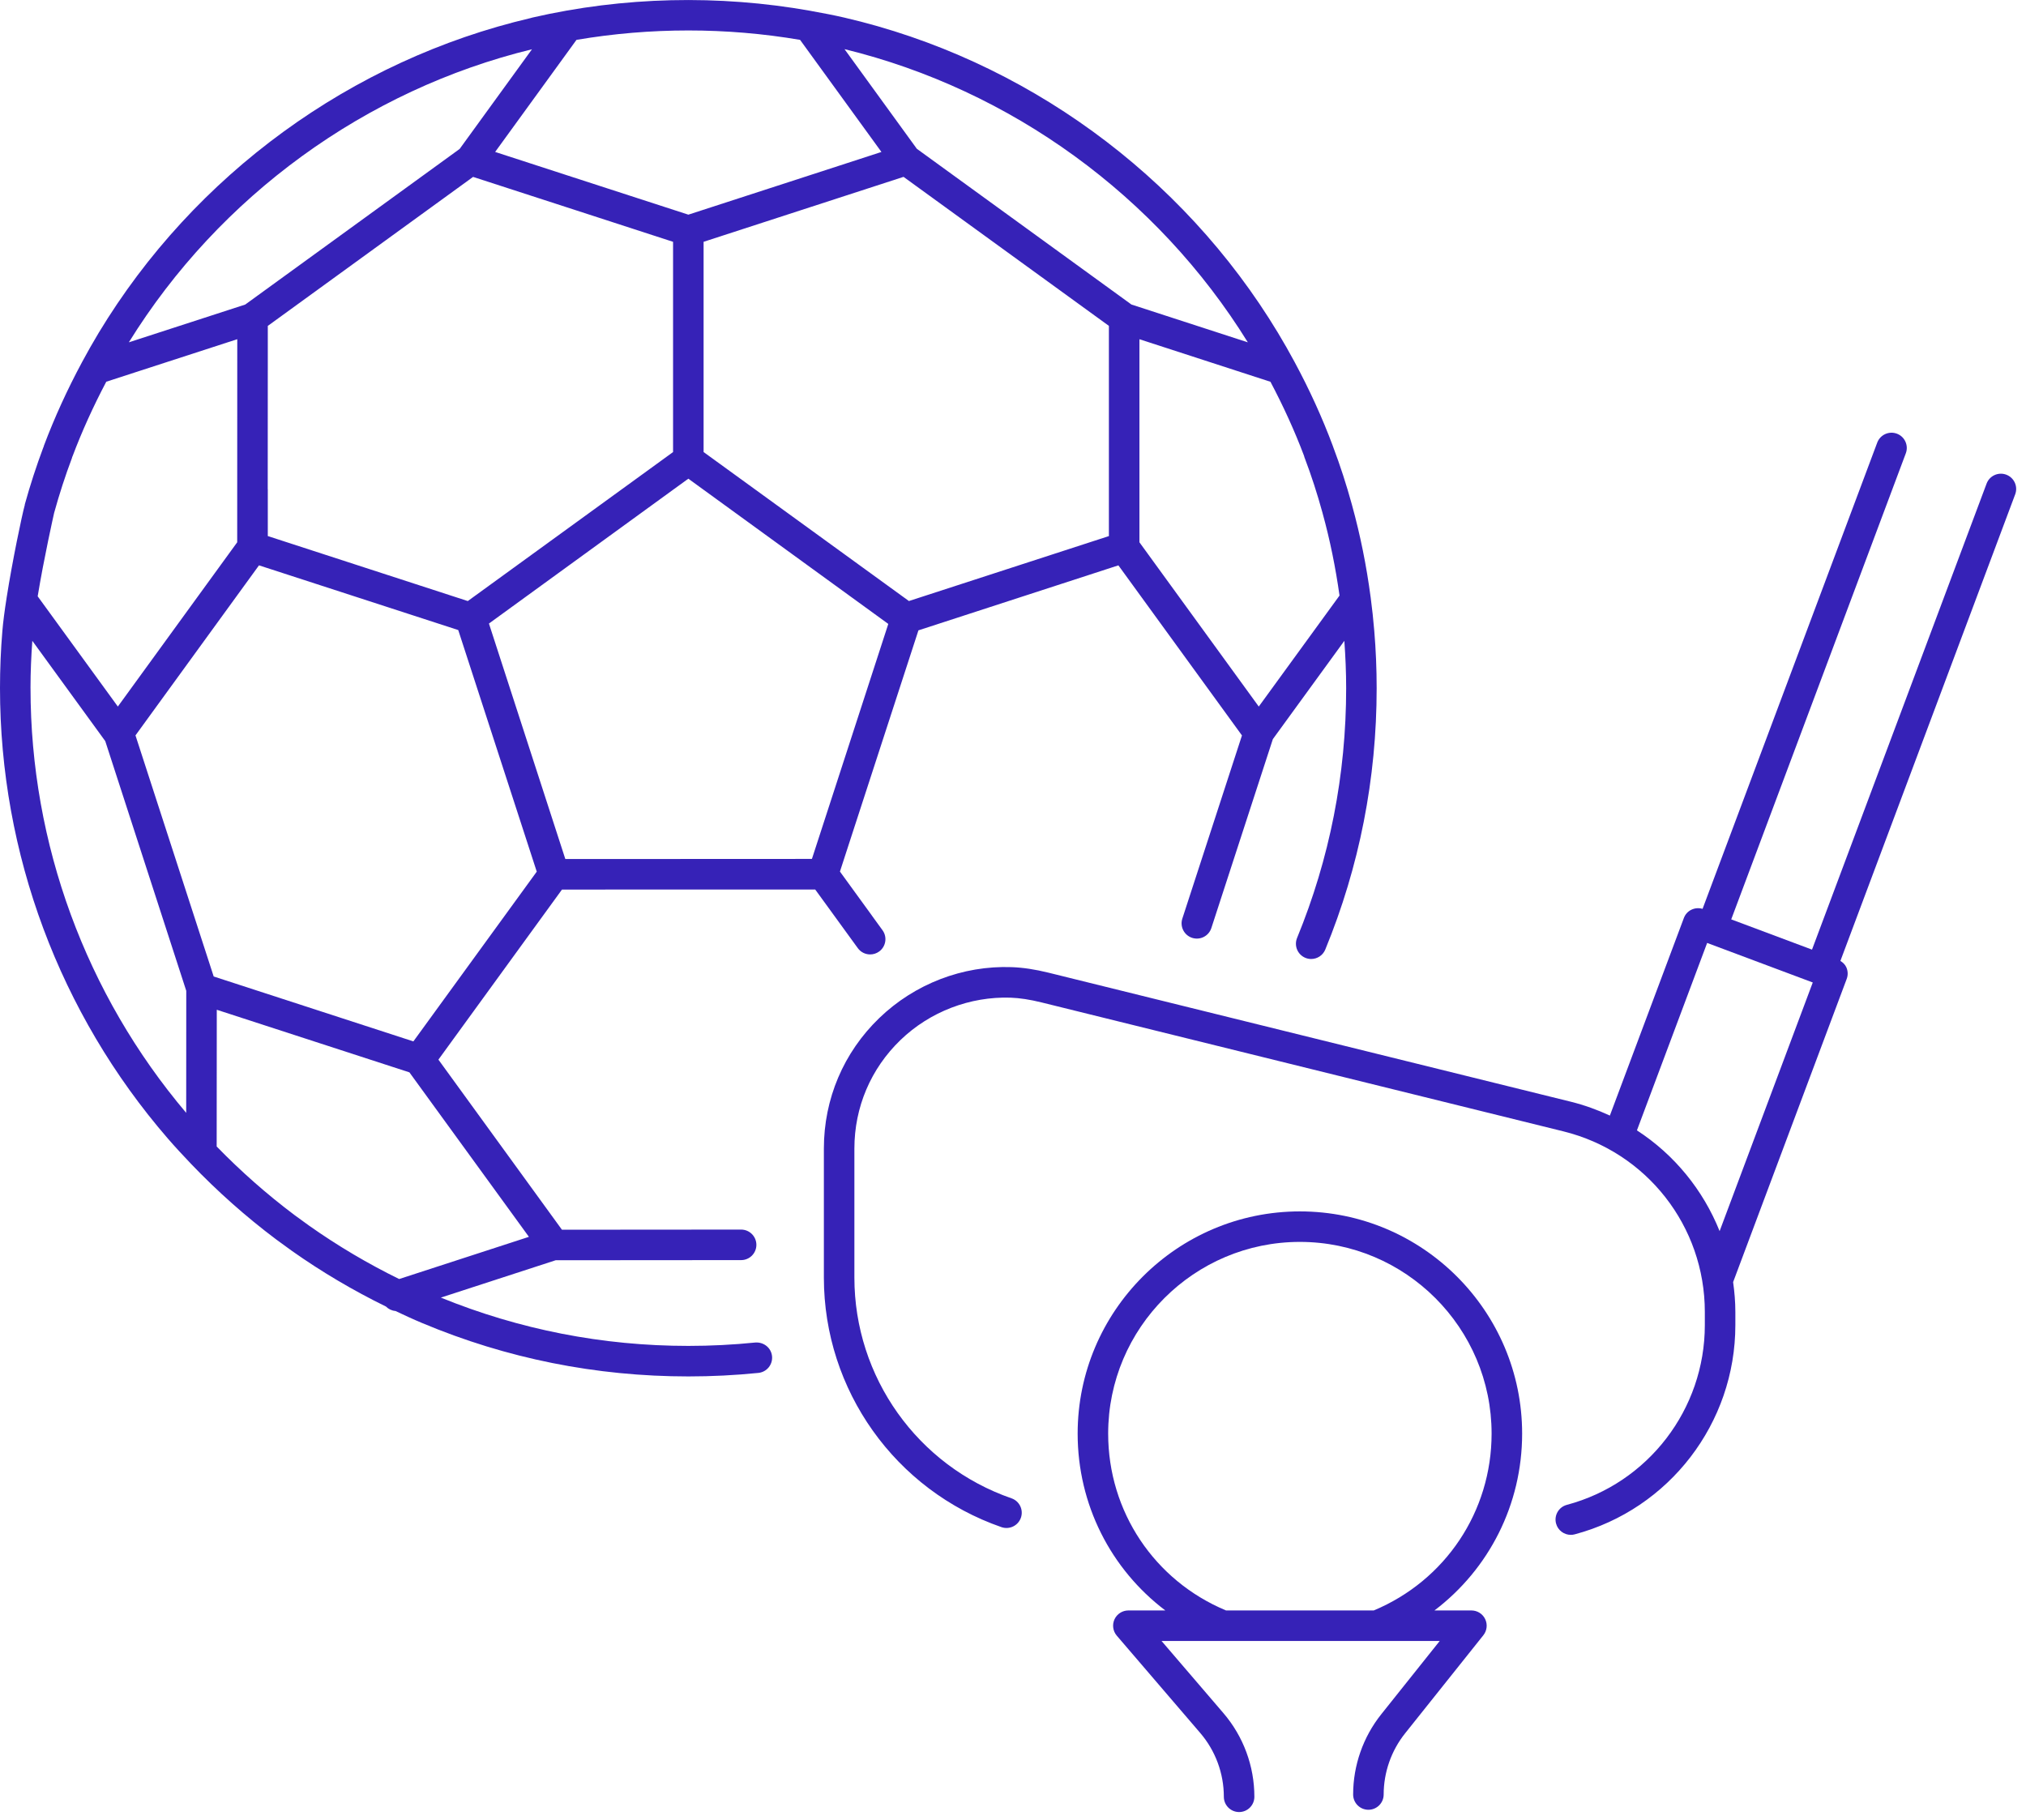 <svg width="177" height="159" viewBox="0 0 177 159" fill="none" xmlns="http://www.w3.org/2000/svg">
<g clip-path="url(#clip0_2017_5918)">
<path d="M175.273 41.472C174.585 41.217 173.816 41.563 173.557 42.253L158.305 82.97L151.247 80.328L166.5 39.607C166.759 38.917 166.409 38.148 165.719 37.891C165.032 37.635 164.261 37.983 164.003 38.672L148.744 79.408C148.08 79.209 147.36 79.541 147.112 80.202L140.645 97.47C139.561 96.969 138.423 96.554 137.228 96.258L91.614 84.988C90.432 84.696 89.375 84.536 88.382 84.501C84.105 84.346 79.907 85.968 76.819 88.946C73.697 91.958 71.977 96.01 71.977 100.357V111.625C71.977 121.453 78.213 130.214 87.495 133.43C88.192 133.669 88.95 133.301 89.191 132.606C89.432 131.911 89.063 131.15 88.367 130.91C80.158 128.067 74.643 120.319 74.643 111.626V100.358C74.643 96.742 76.074 93.373 78.671 90.868C81.24 88.39 84.755 87.053 88.284 87.168C89.092 87.197 89.972 87.332 90.975 87.579L136.588 98.85C143.861 100.647 148.941 107.135 148.941 114.627V115.777C148.941 123.131 143.985 129.589 136.888 131.482C136.176 131.671 135.753 132.401 135.944 133.114C136.103 133.71 136.641 134.103 137.232 134.103C137.345 134.103 137.461 134.089 137.576 134.058C145.837 131.857 151.608 124.338 151.608 115.777V114.627C151.608 113.743 151.532 112.875 151.413 112.019L161.336 85.529C161.46 85.198 161.447 84.832 161.301 84.509C161.193 84.27 161.004 84.093 160.785 83.956L176.056 43.189C176.314 42.5 175.965 41.731 175.274 41.473L175.273 41.472ZM150.233 107.566C148.788 103.966 146.275 100.882 143.009 98.762L149.143 82.386L158.371 85.841L150.233 107.566Z" fill="#3622B7"/>
<path d="M132.98 125.258C132.98 114.553 124.27 105.842 113.564 105.842C102.859 105.842 94.148 114.551 94.148 125.258C94.148 131.459 97.046 137.103 101.807 140.708H98.579C98.058 140.708 97.584 141.012 97.367 141.484C97.15 141.958 97.228 142.514 97.566 142.91L104.856 151.411C106.187 152.962 106.92 154.943 106.92 156.988C106.92 157.726 107.518 158.322 108.254 158.322C108.99 158.322 109.587 157.726 109.587 156.988C109.587 154.307 108.626 151.71 106.88 149.675L101.478 143.375H125.78L120.668 149.783C119.087 151.766 118.216 154.255 118.216 156.79C118.216 157.527 118.814 158.123 119.55 158.123C120.286 158.123 120.883 157.527 120.883 156.79C120.883 154.856 121.547 152.959 122.754 151.447L129.592 142.874C129.912 142.472 129.973 141.924 129.751 141.463C129.528 141 129.062 140.708 128.55 140.708H125.32C130.081 137.1 132.98 131.457 132.98 125.258ZM107.108 140.707C100.848 138.096 96.814 132.061 96.814 125.257C96.814 116.021 104.327 108.507 113.563 108.507C122.799 108.507 130.312 116.021 130.312 125.257C130.312 132.057 126.279 138.09 120.02 140.707H107.108Z" fill="#3622B7"/>
<path d="M65.986 117.299C64.059 117.494 62.093 117.594 60.139 117.594C52.644 117.594 45.376 116.166 38.513 113.373L48.546 110.11L64.749 110.098C65.485 110.098 66.082 109.499 66.081 108.763C66.079 108.027 65.484 107.431 64.748 107.431L49.093 107.443L38.302 92.582L49.096 77.724L56.444 77.72H71.222L74.942 82.841C75.203 83.201 75.609 83.39 76.022 83.39C76.294 83.39 76.567 83.308 76.805 83.136C77.401 82.704 77.533 81.87 77.099 81.274L76.181 80.01C76.181 80.01 76.178 80.001 76.175 79.997L73.381 76.15L74.138 73.818L80.238 55.075L97.707 49.396L108.503 64.257L103.294 80.26C103.066 80.96 103.449 81.713 104.149 81.941C104.853 82.168 105.602 81.785 105.829 81.085L111.202 64.579L117.447 55.992C117.546 57.353 117.606 58.736 117.606 60.123C117.606 67.68 116.163 75.024 113.318 81.949C113.038 82.63 113.363 83.409 114.044 83.689C114.21 83.758 114.382 83.789 114.55 83.789C115.075 83.789 115.572 83.478 115.783 82.962C118.762 75.713 120.271 68.03 120.271 60.123C120.271 58.444 120.2 56.763 120.063 55.129C119.983 54.145 119.875 53.164 119.746 52.185C119.744 52.173 119.742 52.161 119.74 52.149C119.382 49.44 118.844 46.76 118.123 44.149C118.119 44.131 118.114 44.115 118.11 44.097C117.628 42.348 117.08 40.656 116.479 39.072C116.464 39.024 116.45 38.981 116.439 38.955C115.511 36.473 114.398 34.036 113.124 31.672C113.119 31.661 113.114 31.652 113.108 31.641C112.643 30.779 112.159 29.924 111.651 29.084C103.286 15.22 89.473 5.178 73.754 1.535C72.825 1.32 71.888 1.143 70.949 0.974C70.902 0.963 70.857 0.951 70.809 0.946C62.79 -0.481 54.454 -0.292 46.51 1.535C46.462 1.546 46.416 1.56 46.372 1.575C30.721 5.234 16.968 15.255 8.62 29.084C8.115 29.923 7.633 30.775 7.169 31.636C7.164 31.647 7.159 31.657 7.153 31.668C5.883 34.031 4.767 36.469 3.832 38.952C3.823 38.975 3.828 38.999 3.821 39.021C3.815 39.037 3.8 39.048 3.795 39.064C3.175 40.719 2.625 42.411 2.161 44.093L2.171 44.096C1.905 45.067 1.085 48.993 0.58 52.215C0.577 52.227 0.576 52.239 0.575 52.251C0.405 53.337 0.271 54.341 0.208 55.123C0.069 56.763 0 58.444 0 60.12C0 74.577 5.208 88.554 14.665 99.478C15.301 100.212 15.961 100.924 16.632 101.626C16.646 101.642 16.66 101.66 16.676 101.674C18.977 104.078 21.471 106.299 24.127 108.291C24.56 108.614 25.001 108.931 25.501 109.291C28.117 111.137 30.87 112.762 33.717 114.154C33.94 114.378 34.23 114.517 34.546 114.543C35.32 114.907 36.093 115.267 36.878 115.595C44.242 118.69 52.069 120.261 60.141 120.261C62.184 120.261 64.242 120.158 66.255 119.954C66.989 119.879 67.522 119.225 67.449 118.493C67.374 117.759 66.725 117.246 65.986 117.299ZM4.739 44.779C5.18 43.18 5.701 41.573 6.292 40.001C6.3 39.979 6.296 39.955 6.303 39.932C6.309 39.917 6.323 39.907 6.328 39.891C7.165 37.665 8.163 35.48 9.284 33.352L20.729 29.637L20.723 47.38L10.296 61.732L3.292 52.101C3.841 48.755 4.679 45.036 4.737 44.777L4.739 44.779ZM41.33 15.456L50.209 18.337L58.802 21.128V39.497L57.905 40.149L40.869 52.515L23.396 46.836V42.751C23.396 42.741 23.39 42.733 23.39 42.724L23.395 32.391C23.395 32.391 23.396 32.385 23.396 32.383V28.475L41.33 15.457V15.456ZM78.939 15.454L96.878 28.472V46.839L79.407 52.513L61.469 39.496V21.127L75.774 16.48L78.939 15.452V15.454ZM70.933 75.045L56.216 75.052H49.388L42.716 54.48L58.861 42.749L60.136 41.824L77.605 54.514L71.694 72.704L70.933 75.045ZM22.628 49.396L40.034 55.049L46.893 76.157L36.114 90.989L18.669 85.318L11.836 64.252L22.627 49.395L22.628 49.396ZM113.982 40.007C114.555 41.515 115.079 43.128 115.538 44.801C115.54 44.813 115.544 44.824 115.547 44.835C115.548 44.841 115.551 44.849 115.552 44.856C116.199 47.2 116.684 49.604 117.026 52.035L109.972 61.733L99.546 47.381V29.639L110.992 33.357C112.114 35.477 113.103 37.644 113.922 39.813C113.936 39.879 113.955 39.944 113.979 40.008L113.982 40.007ZM109.017 29.911L98.847 26.607L80.098 12.999L73.781 4.294C88.327 7.843 101.102 17.131 109.015 29.909L109.017 29.911ZM69.898 3.483L77.006 13.277L73.37 14.459L60.138 18.755L50.994 15.788L43.258 13.275L50.364 3.483C56.813 2.388 63.459 2.387 69.898 3.483ZM46.476 4.304L40.156 13.014L21.425 26.609L11.256 29.909C19.172 17.131 31.942 7.846 46.476 4.304ZM2.665 60.12C2.665 58.736 2.725 57.355 2.824 55.99L9.196 64.752L16.273 86.572L16.267 97.233C7.497 86.87 2.667 73.72 2.667 60.121L2.665 60.12ZM25.721 106.155C23.311 104.346 21.038 102.338 18.93 100.172L18.939 88.225L35.768 93.694L46.209 108.065L34.873 111.751C32.157 110.421 29.522 108.865 26.997 107.083C26.569 106.775 26.14 106.467 25.723 106.157L25.721 106.155Z" fill="#3622B7"/>
</g>
<defs>
<clipPath id="clip0_2017_5918">
<rect width="176.137" height="158.321" fill="white"/>
</clipPath>
</defs>
</svg>
